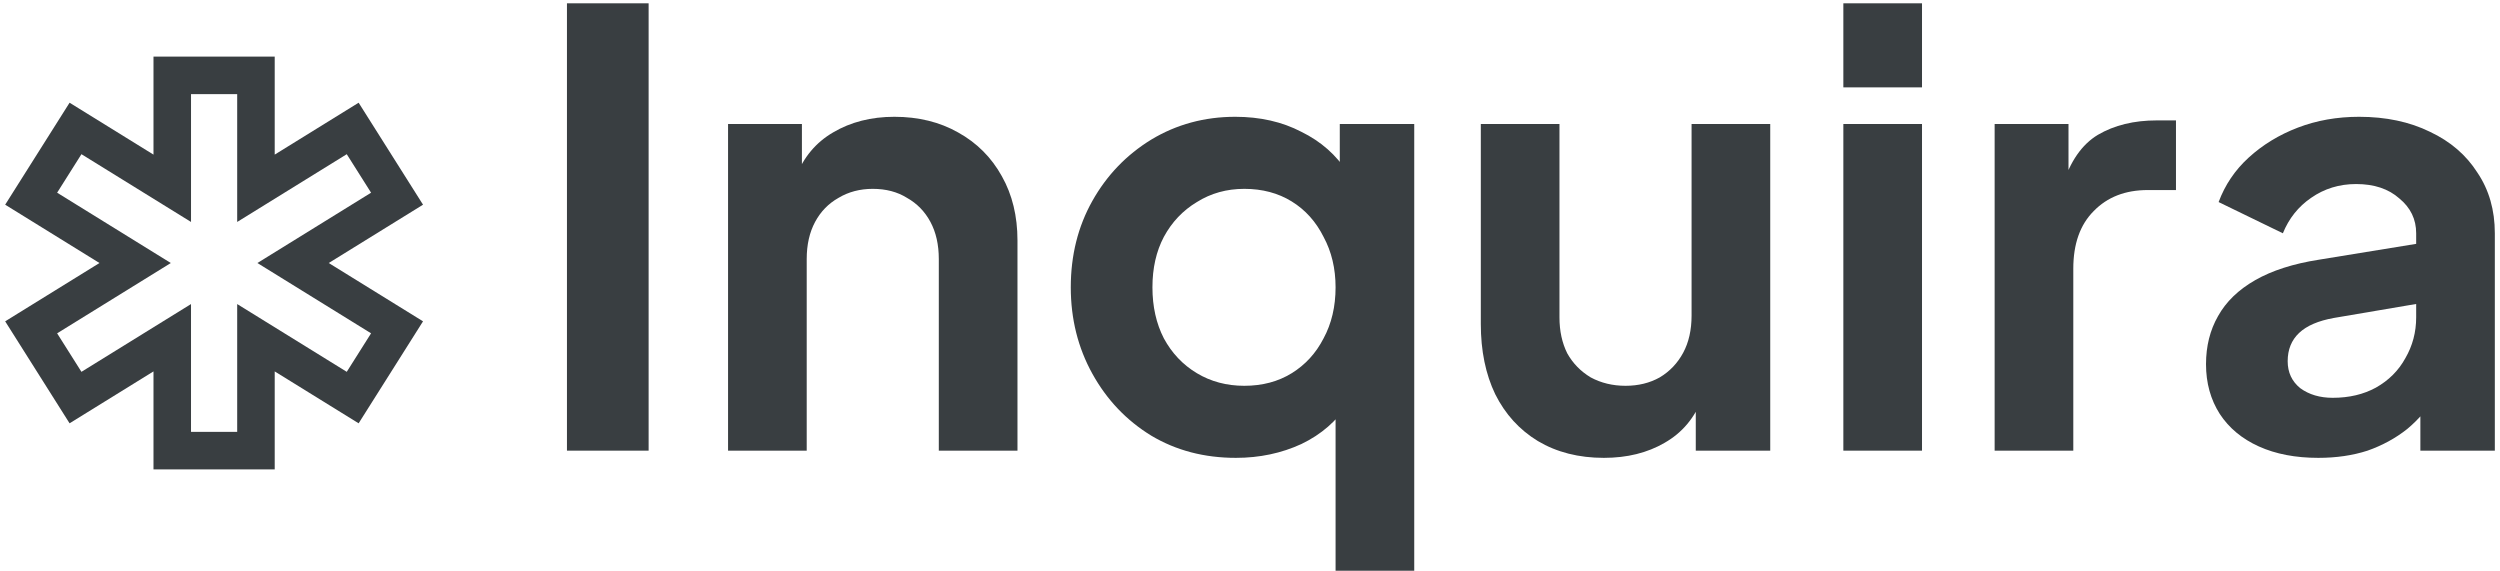 <svg width="311" height="71" viewBox="0 0 311 71" fill="none" xmlns="http://www.w3.org/2000/svg">
<path d="M70.529 56.061V0.412H80.688V56.061H70.529Z" fill="#393E41"/>
<path d="M90.57 56.061V15.426H99.758V23.418L99.011 21.999C99.957 19.559 101.501 17.716 103.642 16.471C105.833 15.177 108.373 14.529 111.261 14.529C114.249 14.529 116.888 15.177 119.179 16.471C121.519 17.766 123.337 19.584 124.632 21.924C125.926 24.215 126.574 26.879 126.574 29.917V56.061H116.788V32.232C116.788 30.44 116.44 28.896 115.743 27.601C115.046 26.306 114.074 25.311 112.83 24.613C111.634 23.866 110.215 23.493 108.572 23.493C106.978 23.493 105.559 23.866 104.314 24.613C103.069 25.311 102.098 26.306 101.401 27.601C100.704 28.896 100.355 30.44 100.355 32.232V56.061H90.57Z" fill="#393E41"/>
<path d="M166.146 71V48.218L167.715 50.16C166.32 52.351 164.378 54.044 161.888 55.239C159.398 56.384 156.684 56.957 153.746 56.957C149.812 56.957 146.302 56.036 143.214 54.193C140.127 52.301 137.687 49.736 135.894 46.499C134.101 43.263 133.205 39.677 133.205 35.743C133.205 31.759 134.101 28.174 135.894 24.987C137.687 21.8 140.127 19.26 143.214 17.368C146.351 15.476 149.837 14.529 153.672 14.529C156.759 14.529 159.498 15.152 161.888 16.397C164.328 17.592 166.245 19.285 167.64 21.476L166.669 23.493V15.426H175.931V71H166.146ZM154.792 47.993C157.033 47.993 159 47.471 160.693 46.425C162.386 45.379 163.706 43.935 164.652 42.092C165.648 40.25 166.146 38.133 166.146 35.743C166.146 33.403 165.648 31.311 164.652 29.469C163.706 27.576 162.386 26.107 160.693 25.062C159 24.016 157.033 23.493 154.792 23.493C152.601 23.493 150.634 24.041 148.891 25.136C147.148 26.182 145.779 27.626 144.783 29.469C143.837 31.261 143.363 33.353 143.363 35.743C143.363 38.133 143.837 40.25 144.783 42.092C145.779 43.935 147.148 45.379 148.891 46.425C150.634 47.471 152.601 47.993 154.792 47.993Z" fill="#393E41"/>
<path d="M199.526 56.957C196.389 56.957 193.65 56.26 191.309 54.865C189.019 53.471 187.251 51.529 186.006 49.039C184.811 46.549 184.213 43.636 184.213 40.3V15.426H193.998V39.478C193.998 41.171 194.322 42.665 194.969 43.96C195.667 45.205 196.638 46.201 197.883 46.948C199.177 47.645 200.621 47.993 202.215 47.993C203.809 47.993 205.228 47.645 206.473 46.948C207.718 46.201 208.689 45.18 209.386 43.885C210.083 42.59 210.432 41.047 210.432 39.254V15.426H220.217V56.061H210.954V48.068L211.776 49.487C210.83 51.977 209.261 53.845 207.07 55.09C204.929 56.334 202.414 56.957 199.526 56.957Z" fill="#393E41"/>
<path d="M229.313 56.061V15.426H239.098V56.061H229.313ZM229.313 10.869V0.412H239.098V10.869H229.313Z" fill="#393E41"/>
<path d="M248.133 56.061V15.426H257.321V24.464L256.574 23.119C257.52 20.082 258.989 17.965 260.981 16.77C263.022 15.575 265.462 14.978 268.301 14.978H270.691V23.642H267.181C264.392 23.642 262.151 24.514 260.458 26.257C258.765 27.95 257.918 30.34 257.918 33.428V56.061H248.133Z" fill="#393E41"/>
<path d="M288.396 56.957C285.558 56.957 283.093 56.484 281.001 55.538C278.91 54.592 277.291 53.247 276.146 51.504C275 49.711 274.428 47.645 274.428 45.304C274.428 43.063 274.926 41.072 275.922 39.329C276.918 37.536 278.461 36.042 280.553 34.847C282.644 33.652 285.284 32.805 288.471 32.307L301.767 30.141V37.611L290.338 39.553C288.396 39.901 286.952 40.524 286.006 41.42C285.06 42.316 284.587 43.487 284.587 44.931C284.587 46.325 285.109 47.446 286.155 48.292C287.251 49.089 288.595 49.487 290.189 49.487C292.23 49.487 294.023 49.064 295.567 48.218C297.16 47.321 298.38 46.101 299.227 44.557C300.123 43.014 300.572 41.321 300.572 39.478V29.02C300.572 27.278 299.874 25.833 298.48 24.688C297.136 23.493 295.343 22.895 293.102 22.895C291.01 22.895 289.143 23.468 287.5 24.613C285.906 25.709 284.736 27.178 283.989 29.02L275.996 25.136C276.793 22.995 278.038 21.152 279.731 19.609C281.474 18.015 283.516 16.77 285.856 15.874C288.197 14.978 290.737 14.529 293.475 14.529C296.812 14.529 299.75 15.152 302.29 16.397C304.829 17.592 306.796 19.285 308.191 21.476C309.635 23.617 310.357 26.132 310.357 29.02V56.061H301.094V49.114L303.186 48.965C302.14 50.707 300.895 52.176 299.451 53.372C298.007 54.517 296.364 55.413 294.521 56.061C292.679 56.658 290.637 56.957 288.396 56.957Z" fill="#393E41"/>
<path fill-rule="evenodd" clip-rule="evenodd" d="M19.094 7.041H34.174V19.235L44.614 12.777L52.625 25.464L40.895 32.719L52.624 39.973L44.613 52.66L34.174 46.203V58.394L19.094 58.395V46.202L8.655 52.659L0.644 39.973L12.373 32.719L0.644 25.464L8.655 12.777L19.094 19.235V7.041ZM23.763 11.71V27.611L10.132 19.181L7.107 23.972L21.248 32.719L7.107 41.465L10.132 46.256L23.762 37.825V53.726L29.506 53.726V37.825L43.136 46.256L46.161 41.465L32.02 32.719L46.162 23.972L43.136 19.181L29.506 27.611V11.71H23.763Z" fill="#393E41"/>
</svg>
